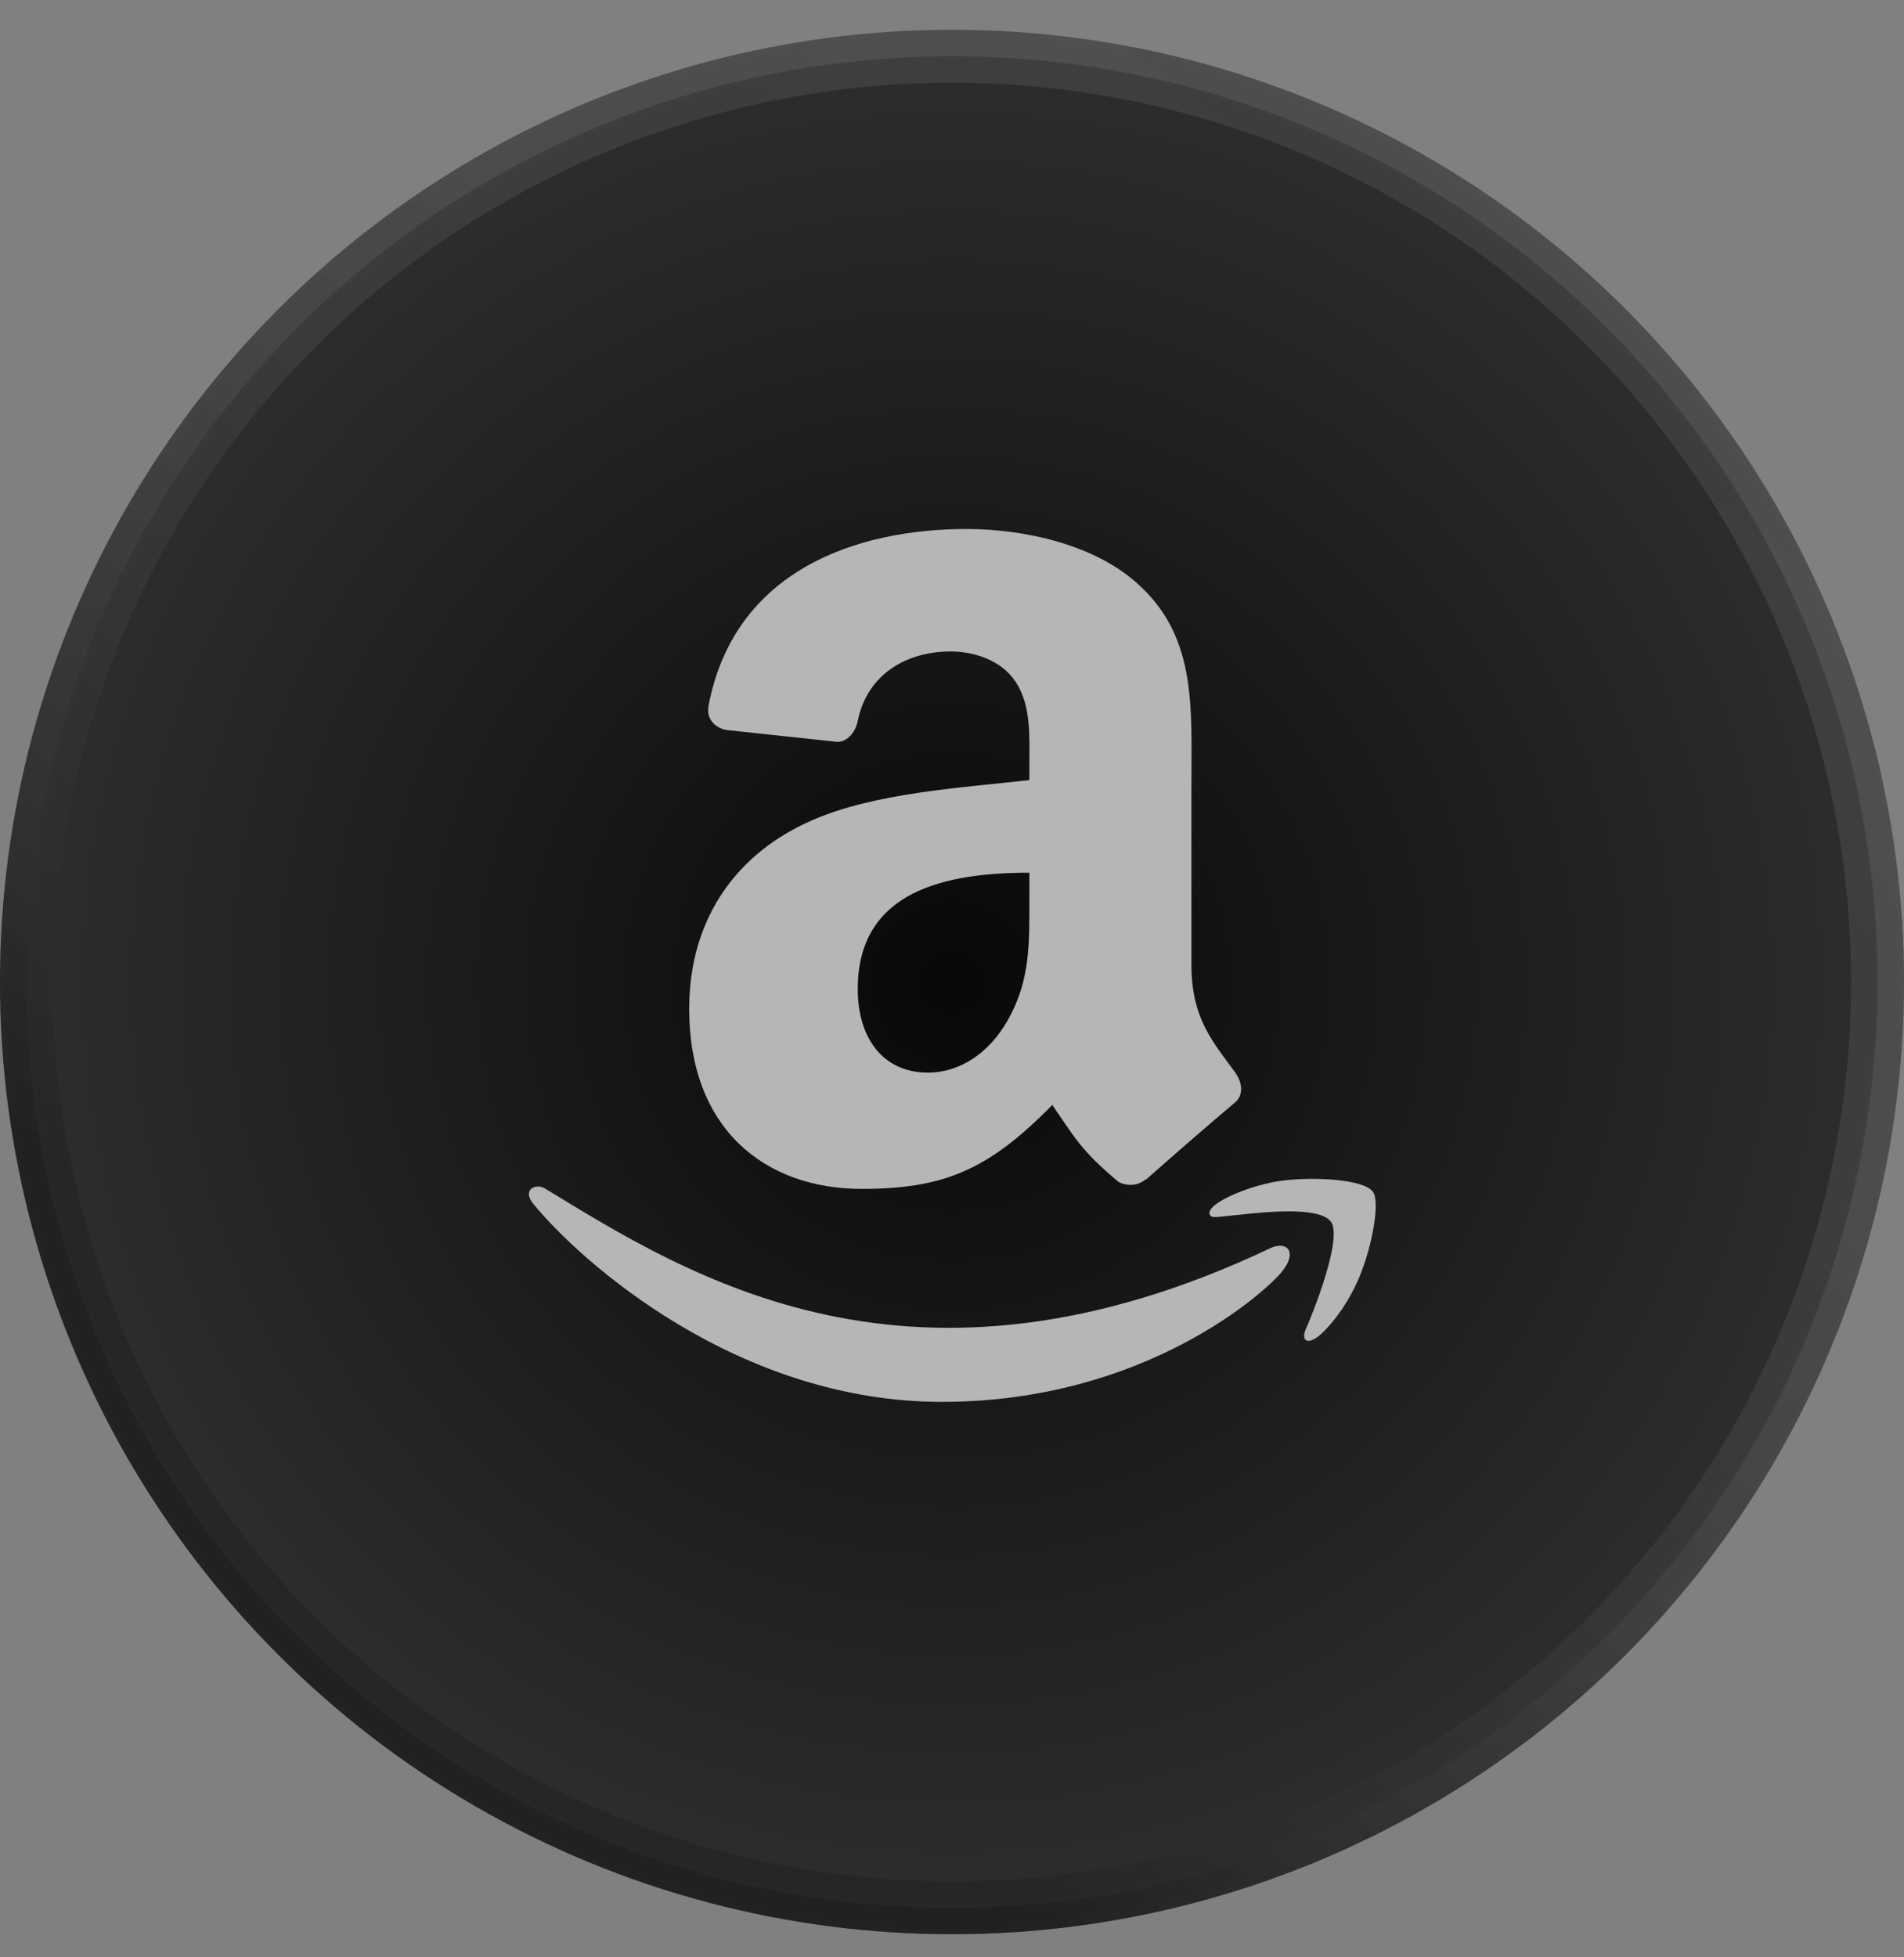 <svg width="36" height="37" viewBox="0 0 36 37" fill="none" xmlns="http://www.w3.org/2000/svg">
<rect x="0" y="0" width="36" height="37" fill="#808080" stroke="none"/>
<circle cx="18" cy="18.563" r="18" fill="url(#paint0_radial_4547_1820)"/>
<circle cx="18" cy="18.563" r="17.5" stroke="url(#paint1_linear_4547_1820)" stroke-opacity="0.2"/>
<path d="M24.044 23.583C17.234 26.824 13.007 24.112 10.302 22.465C10.134 22.361 9.85 22.489 10.097 22.773C10.998 23.866 13.952 26.5 17.808 26.5C21.666 26.5 23.961 24.395 24.248 24.027C24.534 23.663 24.332 23.462 24.044 23.583H24.044ZM25.957 22.526C25.774 22.288 24.845 22.244 24.26 22.316C23.674 22.386 22.795 22.743 22.872 22.958C22.911 23.039 22.991 23.003 23.393 22.967C23.797 22.926 24.927 22.784 25.162 23.091C25.399 23.401 24.802 24.878 24.693 25.116C24.587 25.355 24.733 25.416 24.931 25.257C25.126 25.099 25.479 24.688 25.716 24.107C25.952 23.523 26.096 22.708 25.957 22.526H25.957Z" fill="#B6B6B6"/>
<path fill-rule="evenodd" clip-rule="evenodd" d="M19.463 16.969C19.463 17.82 19.485 18.529 19.055 19.284C18.708 19.898 18.158 20.276 17.544 20.276C16.706 20.276 16.218 19.637 16.218 18.695C16.218 16.834 17.885 16.497 19.463 16.497V16.969ZM21.665 22.29C21.52 22.419 21.311 22.428 21.149 22.342C20.424 21.74 20.295 21.461 19.896 20.887C18.699 22.109 17.851 22.474 16.298 22.474C14.462 22.474 13.031 21.341 13.031 19.072C13.031 17.301 13.992 16.094 15.358 15.505C16.544 14.983 18.198 14.891 19.463 14.746V14.464C19.463 13.945 19.503 13.331 19.199 12.883C18.932 12.481 18.422 12.315 17.974 12.315C17.142 12.315 16.399 12.742 16.218 13.626C16.181 13.822 16.037 14.016 15.841 14.025L13.722 13.798C13.544 13.758 13.348 13.614 13.397 13.34C13.885 10.774 16.203 10 18.278 10C19.34 10 20.728 10.283 21.566 11.087C22.628 12.079 22.527 13.402 22.527 14.842V18.243C22.527 19.266 22.951 19.714 23.35 20.267C23.491 20.463 23.522 20.7 23.344 20.847C22.899 21.218 22.107 21.909 21.671 22.296L21.664 22.29" fill="#B6B6B6"/>
<circle cx="18" cy="18.563" r="17.75" stroke="url(#paint2_linear_4547_1820)" stroke-opacity="0.2" stroke-width="0.5"/>
<defs>
<radialGradient id="paint0_radial_4547_1820" cx="0" cy="0" r="1" gradientUnits="userSpaceOnUse" gradientTransform="translate(18 18.563) rotate(90) scale(18)">
<stop stop-color="#080809"/>
<stop offset="1" stop-color="#2F2F30"/>
</radialGradient>
<linearGradient id="paint1_linear_4547_1820" x1="18" y1="-1.937" x2="-4.7187e-08" y2="21.563" gradientUnits="userSpaceOnUse">
<stop stop-color="white" stop-opacity="0.4"/>
<stop offset="1" stop-color="#080809"/>
</linearGradient>
<linearGradient id="paint2_linear_4547_1820" x1="18" y1="-1.937" x2="-4.7187e-08" y2="21.563" gradientUnits="userSpaceOnUse">
<stop stop-color="white" stop-opacity="0.4"/>
<stop offset="1" stop-color="#080809"/>
</linearGradient>
</defs>
</svg>

